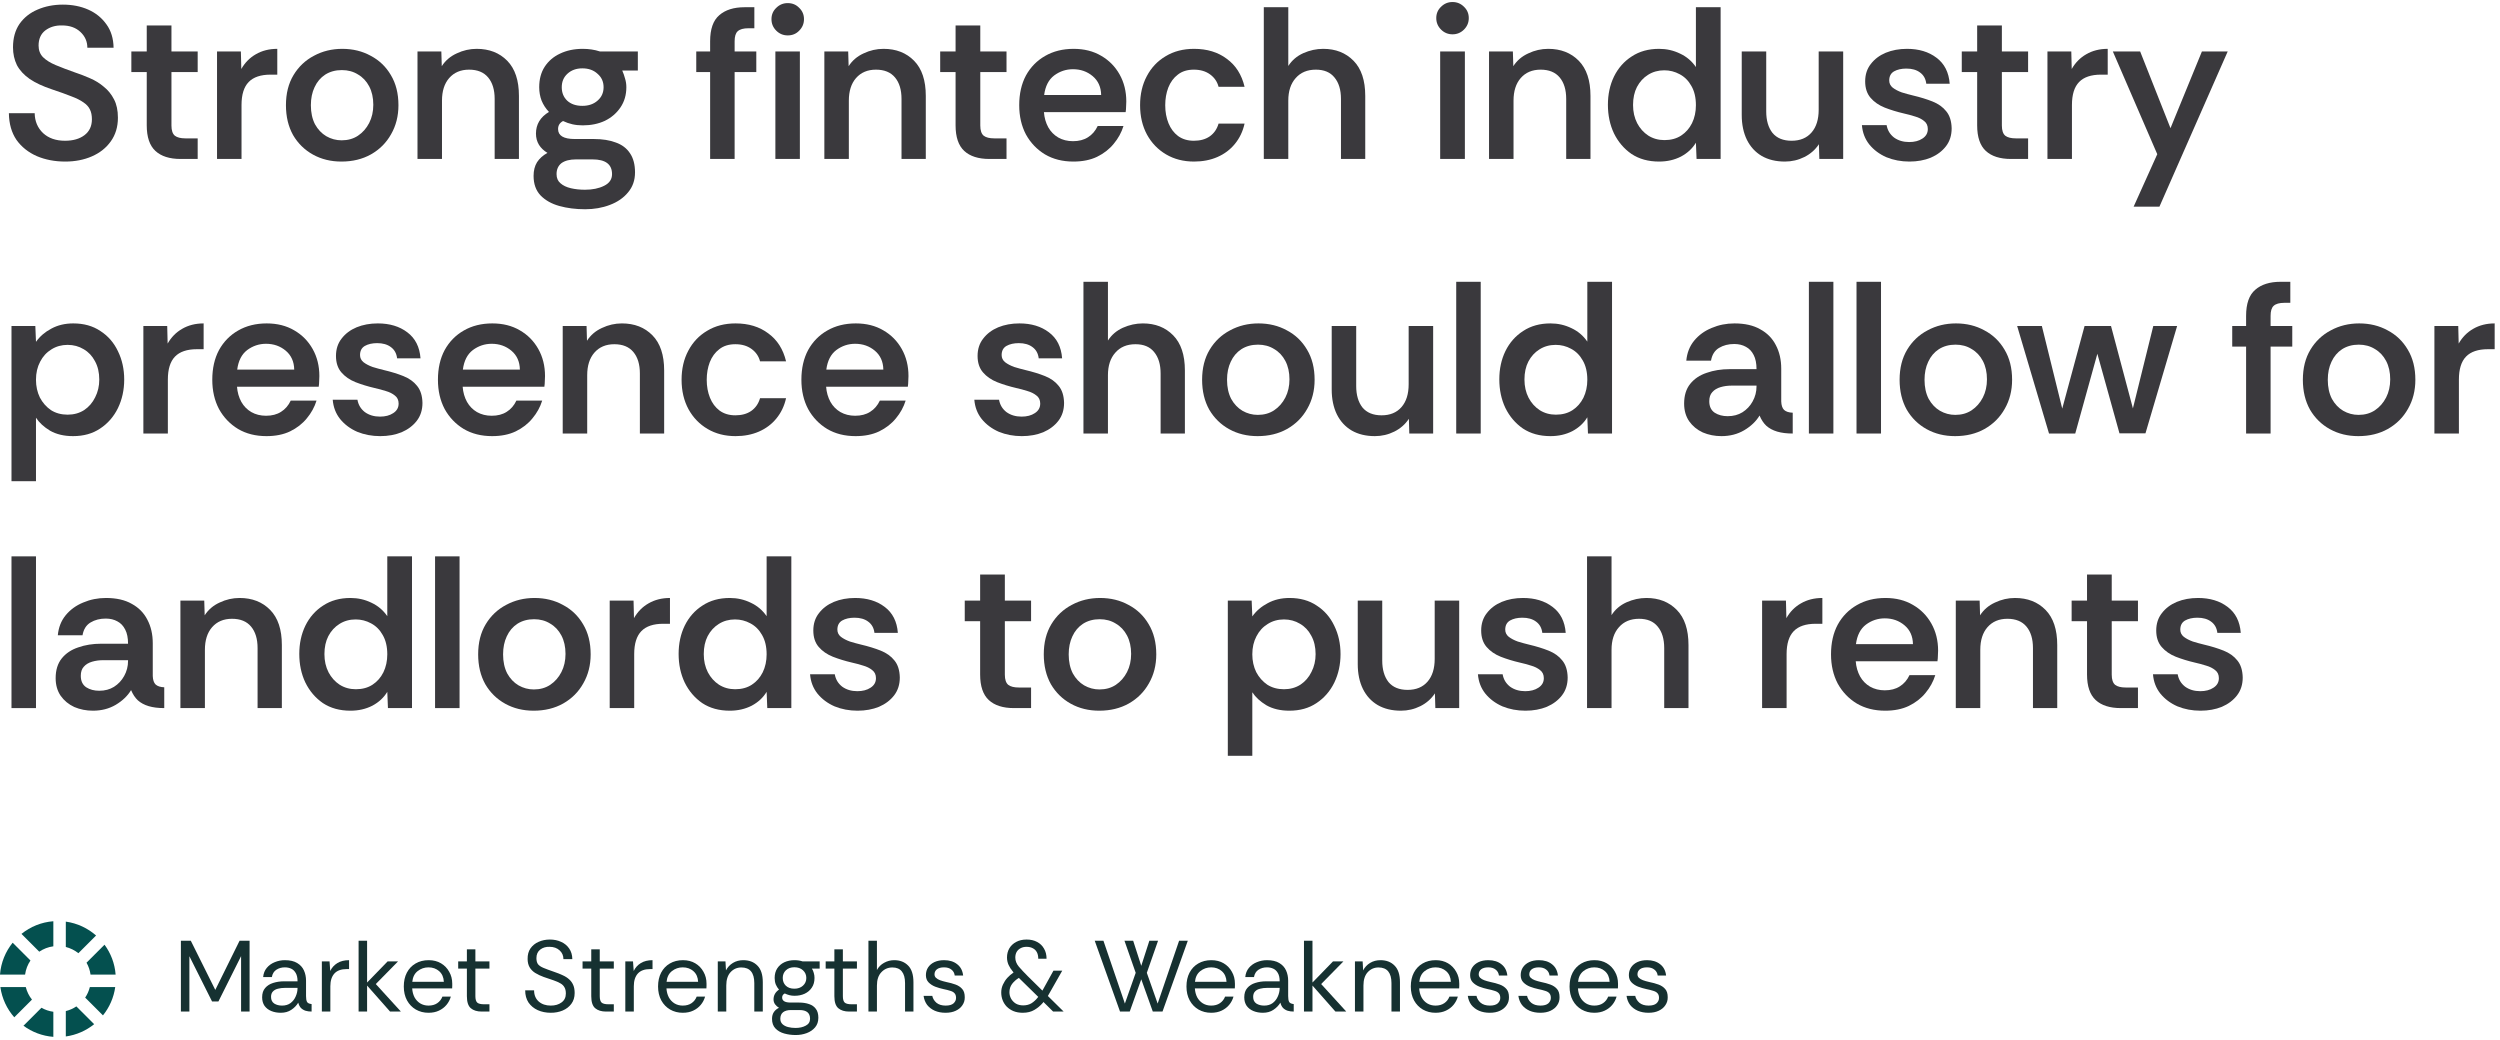 <?xml version="1.0" encoding="UTF-8"?>
<svg xmlns="http://www.w3.org/2000/svg" width="346" height="144" viewBox="0 0 346 144" fill="none">
  <path d="M9.03 22.36C7.59 22.36 6.28 22.11 5.1 21.61C3.92 21.09 2.98 20.34 2.28 19.36C1.6 18.36 1.25 17.13 1.23 15.67H4.8C4.82 16.79 5.21 17.71 5.97 18.43C6.73 19.13 7.74 19.48 9 19.48C10.12 19.48 11.02 19.22 11.7 18.7C12.38 18.18 12.72 17.45 12.72 16.51C12.72 15.97 12.63 15.52 12.45 15.16C12.27 14.78 11.97 14.45 11.55 14.17C11.13 13.87 10.57 13.59 9.87 13.33C9.17 13.05 8.28 12.73 7.2 12.37C5.94 11.95 4.91 11.47 4.11 10.93C3.31 10.37 2.72 9.73 2.34 9.01C1.98 8.27 1.8 7.45 1.8 6.55C1.8 5.27 2.1 4.19 2.7 3.31C3.32 2.43 4.15 1.77 5.19 1.33C6.25 0.87 7.42 0.64 8.7 0.64C10 0.64 11.17 0.87 12.21 1.33C13.25 1.79 14.09 2.47 14.73 3.37C15.37 4.25 15.7 5.33 15.72 6.61H12.09C12.09 5.75 11.77 5.02 11.13 4.42C10.49 3.82 9.64 3.52 8.58 3.52C7.68 3.5 6.91 3.73 6.27 4.21C5.65 4.69 5.34 5.39 5.34 6.31C5.34 6.95 5.54 7.48 5.94 7.9C6.36 8.32 6.95 8.69 7.71 9.01C8.47 9.33 9.39 9.68 10.47 10.06C11.13 10.28 11.8 10.54 12.48 10.84C13.18 11.14 13.81 11.53 14.37 12.01C14.95 12.47 15.42 13.05 15.78 13.75C16.14 14.43 16.32 15.28 16.32 16.3C16.32 17.56 15.99 18.65 15.33 19.57C14.69 20.47 13.82 21.16 12.72 21.64C11.62 22.12 10.39 22.36 9.03 22.36Z" fill="#3A393D"></path>
  <path d="M24.989 22C23.469 22 22.309 21.63 21.509 20.89C20.709 20.15 20.309 18.97 20.309 17.35V9.97H18.179V7.12H20.309V3.52H23.729V7.12H27.359V9.97H23.729V17.38C23.729 18.06 23.889 18.53 24.209 18.79C24.529 19.03 25.009 19.15 25.649 19.15H27.359V22H24.989Z" fill="#3A393D"></path>
  <path d="M30.037 22V7.12H33.337L33.397 9.55C33.897 8.67 34.567 7.99 35.407 7.51C36.267 7.01 37.257 6.76 38.377 6.76V10.33H37.447C36.087 10.33 35.077 10.67 34.417 11.35C33.757 12.03 33.427 13.09 33.427 14.53V22H30.037Z" fill="#3A393D"></path>
  <path d="M47.255 22.36C45.795 22.36 44.485 22.04 43.325 21.4C42.165 20.76 41.245 19.86 40.565 18.7C39.905 17.52 39.575 16.14 39.575 14.56C39.575 12.94 39.925 11.55 40.625 10.39C41.325 9.23 42.265 8.34 43.445 7.72C44.625 7.08 45.935 6.76 47.375 6.76C48.835 6.76 50.145 7.08 51.305 7.72C52.485 8.34 53.415 9.23 54.095 10.39C54.795 11.55 55.145 12.94 55.145 14.56C55.145 16.06 54.805 17.4 54.125 18.58C53.465 19.76 52.535 20.69 51.335 21.37C50.155 22.03 48.795 22.36 47.255 22.36ZM47.285 19.42C48.145 19.42 48.895 19.21 49.535 18.79C50.195 18.35 50.715 17.76 51.095 17.02C51.475 16.28 51.665 15.44 51.665 14.5C51.665 13.52 51.475 12.67 51.095 11.95C50.715 11.23 50.195 10.68 49.535 10.3C48.895 9.9 48.155 9.7 47.315 9.7C46.435 9.7 45.665 9.91 45.005 10.33C44.365 10.75 43.875 11.33 43.535 12.07C43.195 12.79 43.025 13.62 43.025 14.56C43.025 15.58 43.215 16.46 43.595 17.2C43.995 17.92 44.515 18.47 45.155 18.85C45.815 19.23 46.525 19.42 47.285 19.42Z" fill="#3A393D"></path>
  <path d="M57.781 22V7.12H61.081L61.141 9.16C61.641 8.38 62.331 7.79 63.211 7.39C64.091 6.97 65.011 6.76 65.971 6.76C67.711 6.76 69.121 7.31 70.201 8.41C71.281 9.51 71.821 11.13 71.821 13.27V22H68.461V13.69C68.461 12.43 68.161 11.44 67.561 10.72C66.961 10 66.081 9.64 64.921 9.64C63.761 9.64 62.841 10.03 62.161 10.81C61.501 11.57 61.171 12.61 61.171 13.93V22H57.781Z" fill="#3A393D"></path>
  <path d="M80.987 28.96C79.687 28.96 78.497 28.81 77.417 28.51C76.337 28.21 75.467 27.72 74.807 27.04C74.167 26.36 73.847 25.46 73.847 24.34C73.847 23.6 74.007 22.97 74.327 22.45C74.667 21.93 75.147 21.5 75.767 21.16C75.267 20.86 74.877 20.49 74.597 20.05C74.317 19.59 74.177 19.07 74.177 18.49C74.177 17.21 74.777 16.21 75.977 15.49C75.537 15.03 75.197 14.51 74.957 13.93C74.737 13.35 74.627 12.73 74.627 12.07C74.627 10.97 74.877 10.03 75.377 9.25C75.897 8.45 76.607 7.84 77.507 7.42C78.427 6.98 79.477 6.76 80.657 6.76C81.497 6.76 82.287 6.88 83.027 7.12H88.277V9.76H86.117C86.277 10.12 86.407 10.49 86.507 10.87C86.627 11.25 86.687 11.65 86.687 12.07C86.687 13.13 86.417 14.06 85.877 14.86C85.337 15.66 84.617 16.28 83.717 16.72C82.817 17.14 81.797 17.35 80.657 17.35C80.137 17.35 79.657 17.3 79.217 17.2C78.777 17.1 78.347 16.95 77.927 16.75C77.467 16.99 77.237 17.36 77.237 17.86C77.237 18.78 78.007 19.24 79.547 19.24H82.187C83.367 19.24 84.377 19.4 85.217 19.72C86.077 20.02 86.737 20.52 87.197 21.22C87.657 21.9 87.887 22.78 87.887 23.86C87.887 24.94 87.567 25.86 86.927 26.62C86.307 27.38 85.467 27.96 84.407 28.36C83.367 28.76 82.227 28.96 80.987 28.96ZM80.957 26.26C81.997 26.26 82.877 26.08 83.597 25.72C84.337 25.36 84.707 24.82 84.707 24.1C84.707 22.74 83.807 22.06 82.007 22.06H79.727C78.867 22.06 78.197 22.23 77.717 22.57C77.257 22.93 77.027 23.44 77.027 24.1C77.027 24.64 77.207 25.06 77.567 25.36C77.927 25.68 78.407 25.91 79.007 26.05C79.607 26.19 80.257 26.26 80.957 26.26ZM80.597 14.65C81.457 14.65 82.157 14.41 82.697 13.93C83.257 13.45 83.537 12.83 83.537 12.07C83.537 11.31 83.257 10.69 82.697 10.21C82.157 9.71 81.457 9.46 80.597 9.46C79.757 9.46 79.067 9.71 78.527 10.21C78.007 10.69 77.747 11.31 77.747 12.07C77.747 12.83 77.997 13.45 78.497 13.93C79.017 14.41 79.717 14.65 80.597 14.65Z" fill="#3A393D"></path>
  <path d="M98.282 22V9.97H96.362V7.12H98.282V5.71C98.282 4.03 98.702 2.83 99.542 2.11C100.382 1.37 101.552 1 103.052 1H104.402V3.91H103.592C102.892 3.91 102.392 4.05 102.092 4.33C101.812 4.59 101.672 5.05 101.672 5.71V7.12H104.672V9.97H101.672V22H98.282ZM107.312 22V7.12H110.702V22H107.312ZM109.022 4.9C108.402 4.9 107.872 4.68 107.432 4.24C106.992 3.8 106.772 3.27 106.772 2.65C106.772 2.03 106.992 1.51 107.432 1.09C107.872 0.65 108.402 0.43 109.022 0.43C109.662 0.43 110.192 0.65 110.612 1.09C111.052 1.51 111.272 2.03 111.272 2.65C111.272 3.27 111.052 3.8 110.612 4.24C110.192 4.68 109.662 4.9 109.022 4.9Z" fill="#3A393D"></path>
  <path d="M114.09 22V7.12H117.39L117.45 9.16C117.95 8.38 118.64 7.79 119.52 7.39C120.4 6.97 121.32 6.76 122.28 6.76C124.02 6.76 125.43 7.31 126.51 8.41C127.59 9.51 128.13 11.13 128.13 13.27V22H124.77V13.69C124.77 12.43 124.47 11.44 123.87 10.72C123.27 10 122.39 9.64 121.23 9.64C120.07 9.64 119.15 10.03 118.47 10.81C117.81 11.57 117.48 12.61 117.48 13.93V22H114.09Z" fill="#3A393D"></path>
  <path d="M136.932 22C135.412 22 134.252 21.63 133.452 20.89C132.652 20.15 132.252 18.97 132.252 17.35V9.97H130.122V7.12H132.252V3.52H135.672V7.12H139.302V9.97H135.672V17.38C135.672 18.06 135.832 18.53 136.152 18.79C136.472 19.03 136.952 19.15 137.592 19.15H139.302V22H136.932Z" fill="#3A393D"></path>
  <path d="M148.56 22.36C147.06 22.36 145.75 22.03 144.63 21.37C143.51 20.69 142.63 19.77 141.99 18.61C141.37 17.43 141.06 16.08 141.06 14.56C141.06 12.98 141.37 11.61 141.99 10.45C142.63 9.29 143.51 8.39 144.63 7.75C145.77 7.09 147.09 6.76 148.59 6.76C150.05 6.76 151.32 7.08 152.4 7.72C153.48 8.34 154.33 9.2 154.95 10.3C155.57 11.4 155.88 12.65 155.88 14.05C155.88 14.33 155.87 14.58 155.85 14.8C155.85 15.02 155.83 15.26 155.79 15.52H144.48C144.54 16.3 144.74 17 145.08 17.62C145.42 18.22 145.88 18.69 146.46 19.03C147.06 19.37 147.74 19.54 148.5 19.54C149.32 19.54 150.01 19.36 150.57 19C151.15 18.64 151.6 18.12 151.92 17.44H155.49C155.21 18.34 154.76 19.16 154.14 19.9C153.54 20.64 152.77 21.24 151.83 21.7C150.91 22.14 149.82 22.36 148.56 22.36ZM144.51 13.15H152.4C152.38 12.05 151.99 11.18 151.23 10.54C150.47 9.9 149.56 9.58 148.5 9.58C147.54 9.58 146.67 9.87 145.89 10.45C145.13 11.03 144.67 11.93 144.51 13.15Z" fill="#3A393D"></path>
  <path d="M165.258 22.36C163.798 22.36 162.508 22.03 161.388 21.37C160.268 20.71 159.388 19.8 158.748 18.64C158.108 17.46 157.788 16.1 157.788 14.56C157.788 13.04 158.098 11.7 158.718 10.54C159.338 9.36 160.208 8.44 161.328 7.78C162.448 7.1 163.758 6.76 165.258 6.76C167.058 6.76 168.568 7.22 169.788 8.14C171.028 9.04 171.848 10.33 172.248 12.01H168.648C168.468 11.31 168.078 10.74 167.478 10.3C166.878 9.86 166.128 9.64 165.228 9.64C164.328 9.64 163.588 9.87 163.008 10.33C162.428 10.77 161.988 11.37 161.688 12.13C161.408 12.87 161.268 13.68 161.268 14.56C161.268 15.48 161.418 16.31 161.718 17.05C162.018 17.79 162.458 18.38 163.038 18.82C163.638 19.26 164.368 19.48 165.228 19.48C166.108 19.48 166.838 19.28 167.418 18.88C168.018 18.46 168.428 17.87 168.648 17.11H172.248C172.008 18.19 171.558 19.13 170.898 19.93C170.258 20.71 169.458 21.31 168.498 21.73C167.538 22.15 166.458 22.36 165.258 22.36Z" fill="#3A393D"></path>
  <path d="M174.91 22V1H178.3V9.13C178.8 8.35 179.49 7.76 180.37 7.36C181.27 6.96 182.19 6.76 183.13 6.76C184.85 6.76 186.25 7.31 187.33 8.41C188.41 9.51 188.95 11.13 188.95 13.27V22H185.59V13.69C185.59 12.43 185.29 11.44 184.69 10.72C184.11 10 183.25 9.64 182.11 9.64C180.93 9.64 180 10.03 179.32 10.81C178.64 11.57 178.3 12.61 178.3 13.93V22H174.91Z" fill="#3A393D"></path>
  <path d="M201.029 4.75C200.409 4.75 199.879 4.53 199.439 4.09C198.999 3.65 198.779 3.12 198.779 2.5C198.779 1.88 198.999 1.36 199.439 0.94C199.879 0.5 200.409 0.28 201.029 0.28C201.649 0.28 202.179 0.5 202.619 0.94C203.059 1.36 203.279 1.88 203.279 2.5C203.279 3.12 203.059 3.65 202.619 4.09C202.179 4.53 201.649 4.75 201.029 4.75ZM199.319 22V7.12H202.739V22H199.319Z" fill="#3A393D"></path>
  <path d="M206.082 22V7.12H209.382L209.442 9.16C209.942 8.38 210.632 7.79 211.512 7.39C212.392 6.97 213.312 6.76 214.272 6.76C216.012 6.76 217.422 7.31 218.502 8.41C219.582 9.51 220.122 11.13 220.122 13.27V22H216.762V13.69C216.762 12.43 216.462 11.44 215.862 10.72C215.262 10 214.382 9.64 213.222 9.64C212.062 9.64 211.142 10.03 210.462 10.81C209.802 11.57 209.472 12.61 209.472 13.93V22H206.082Z" fill="#3A393D"></path>
  <path d="M229.614 22.36C228.134 22.36 226.864 22.01 225.804 21.31C224.764 20.59 223.954 19.64 223.374 18.46C222.814 17.28 222.534 15.96 222.534 14.5C222.534 13.06 222.814 11.76 223.374 10.6C223.954 9.42 224.774 8.49 225.834 7.81C226.894 7.11 228.154 6.76 229.614 6.76C230.654 6.76 231.624 6.98 232.524 7.42C233.424 7.84 234.154 8.46 234.714 9.28V1H238.134V22H234.804L234.714 19.75C234.234 20.55 233.544 21.19 232.644 21.67C231.744 22.13 230.734 22.36 229.614 22.36ZM230.364 19.39C231.264 19.39 232.034 19.18 232.674 18.76C233.314 18.34 233.814 17.77 234.174 17.05C234.534 16.31 234.714 15.48 234.714 14.56C234.714 13.5 234.504 12.61 234.084 11.89C233.684 11.17 233.144 10.63 232.464 10.27C231.804 9.91 231.094 9.73 230.334 9.73C229.494 9.73 228.744 9.94 228.084 10.36C227.444 10.76 226.934 11.32 226.554 12.04C226.194 12.74 226.014 13.57 226.014 14.53C226.014 15.47 226.204 16.31 226.584 17.05C226.964 17.77 227.474 18.34 228.114 18.76C228.774 19.18 229.524 19.39 230.364 19.39Z" fill="#3A393D"></path>
  <path d="M247.026 22.36C245.786 22.36 244.716 22.1 243.816 21.58C242.936 21.06 242.256 20.32 241.776 19.36C241.296 18.38 241.056 17.23 241.056 15.91V7.12H244.446V15.43C244.446 16.67 244.736 17.66 245.316 18.4C245.916 19.12 246.796 19.48 247.956 19.48C249.136 19.48 250.056 19.1 250.716 18.34C251.376 17.58 251.706 16.53 251.706 15.19V7.12H255.096V22H251.796L251.736 19.96C251.236 20.72 250.566 21.31 249.726 21.73C248.886 22.15 247.986 22.36 247.026 22.36Z" fill="#3A393D"></path>
  <path d="M264.259 22.36C263.119 22.36 262.059 22.16 261.079 21.76C260.119 21.34 259.329 20.75 258.709 19.99C258.109 19.23 257.769 18.34 257.689 17.32H261.109C261.229 18.02 261.569 18.59 262.129 19.03C262.709 19.45 263.409 19.66 264.229 19.66C264.969 19.66 265.579 19.5 266.059 19.18C266.559 18.86 266.809 18.42 266.809 17.86C266.809 17.38 266.639 17.01 266.299 16.75C265.959 16.47 265.539 16.26 265.039 16.12C264.539 15.96 264.019 15.82 263.479 15.7C262.539 15.48 261.659 15.21 260.839 14.89C260.039 14.57 259.389 14.12 258.889 13.54C258.389 12.96 258.139 12.2 258.139 11.26C258.139 10.32 258.399 9.52 258.919 8.86C259.439 8.18 260.129 7.66 260.989 7.3C261.869 6.94 262.849 6.76 263.929 6.76C265.569 6.76 266.929 7.17 268.009 7.99C269.109 8.81 269.719 10.01 269.839 11.59H266.599C266.519 10.91 266.229 10.39 265.729 10.03C265.249 9.67 264.619 9.49 263.839 9.49C263.159 9.49 262.589 9.62 262.129 9.88C261.689 10.14 261.469 10.56 261.469 11.14C261.469 11.54 261.629 11.87 261.949 12.13C262.289 12.39 262.709 12.61 263.209 12.79C263.729 12.95 264.239 13.09 264.739 13.21C265.759 13.45 266.669 13.73 267.469 14.05C268.269 14.37 268.899 14.82 269.359 15.4C269.839 15.98 270.089 16.77 270.109 17.77C270.109 18.73 269.849 19.55 269.329 20.23C268.809 20.91 268.109 21.44 267.229 21.82C266.349 22.18 265.359 22.36 264.259 22.36Z" fill="#3A393D"></path>
  <path d="M278.319 22C276.799 22 275.639 21.63 274.839 20.89C274.039 20.15 273.639 18.97 273.639 17.35V9.97H271.509V7.12H273.639V3.52H277.059V7.12H280.689V9.97H277.059V17.38C277.059 18.06 277.219 18.53 277.539 18.79C277.859 19.03 278.339 19.15 278.979 19.15H280.689V22H278.319Z" fill="#3A393D"></path>
  <path d="M283.367 22V7.12H286.667L286.727 9.55C287.227 8.67 287.897 7.99 288.737 7.51C289.597 7.01 290.587 6.76 291.707 6.76V10.33H290.777C289.417 10.33 288.407 10.67 287.747 11.35C287.087 12.03 286.757 13.09 286.757 14.53V22H283.367Z" fill="#3A393D"></path>
  <path d="M295.296 28.6L298.566 21.34L292.416 7.12H296.196L300.396 17.74L304.746 7.12H308.316L298.866 28.6H295.296Z" fill="#3A393D"></path>
  <path d="M1.59 66.6V45.12H4.89L4.98 47.31C5.52 46.55 6.23 45.94 7.11 45.48C7.99 45 9 44.76 10.14 44.76C11.6 44.76 12.85 45.11 13.89 45.81C14.95 46.49 15.76 47.42 16.32 48.6C16.9 49.78 17.19 51.09 17.19 52.53C17.19 53.97 16.9 55.29 16.32 56.49C15.74 57.67 14.92 58.61 13.86 59.31C12.82 60.01 11.57 60.36 10.11 60.36C8.87 60.36 7.81 60.11 6.93 59.61C6.07 59.09 5.42 58.49 4.98 57.81V66.6H1.59ZM9.36 57.39C10.22 57.39 10.98 57.18 11.64 56.76C12.3 56.32 12.81 55.73 13.17 54.99C13.55 54.25 13.74 53.43 13.74 52.53C13.74 51.55 13.54 50.7 13.14 49.98C12.76 49.26 12.24 48.71 11.58 48.33C10.92 47.93 10.18 47.73 9.36 47.73C8.52 47.73 7.77 47.94 7.11 48.36C6.45 48.76 5.93 49.33 5.55 50.07C5.17 50.79 4.98 51.62 4.98 52.56C4.98 53.46 5.16 54.28 5.52 55.02C5.9 55.74 6.41 56.32 7.05 56.76C7.71 57.18 8.48 57.39 9.36 57.39Z" fill="#3A393D"></path>
  <path d="M19.842 60V45.12H23.142L23.202 47.55C23.702 46.67 24.372 45.99 25.212 45.51C26.072 45.01 27.062 44.76 28.182 44.76V48.33H27.252C25.892 48.33 24.882 48.67 24.222 49.35C23.562 50.03 23.232 51.09 23.232 52.53V60H19.842Z" fill="#3A393D"></path>
  <path d="M36.88 60.36C35.38 60.36 34.07 60.03 32.95 59.37C31.83 58.69 30.95 57.77 30.31 56.61C29.69 55.43 29.38 54.08 29.38 52.56C29.38 50.98 29.69 49.61 30.31 48.45C30.95 47.29 31.83 46.39 32.95 45.75C34.09 45.09 35.41 44.76 36.91 44.76C38.37 44.76 39.64 45.08 40.72 45.72C41.8 46.34 42.65 47.2 43.27 48.3C43.89 49.4 44.2 50.65 44.2 52.05C44.2 52.33 44.19 52.58 44.17 52.8C44.17 53.02 44.15 53.26 44.11 53.52H32.8C32.86 54.3 33.06 55 33.4 55.62C33.74 56.22 34.2 56.69 34.78 57.03C35.38 57.37 36.06 57.54 36.82 57.54C37.64 57.54 38.33 57.36 38.89 57C39.47 56.64 39.92 56.12 40.24 55.44H43.81C43.53 56.34 43.08 57.16 42.46 57.9C41.86 58.64 41.09 59.24 40.15 59.7C39.23 60.14 38.14 60.36 36.88 60.36ZM32.83 51.15H40.72C40.7 50.05 40.31 49.18 39.55 48.54C38.79 47.9 37.88 47.58 36.82 47.58C35.86 47.58 34.99 47.87 34.21 48.45C33.45 49.03 32.99 49.93 32.83 51.15Z" fill="#3A393D"></path>
  <path d="M52.619 60.36C51.479 60.36 50.419 60.16 49.439 59.76C48.479 59.34 47.689 58.75 47.069 57.99C46.469 57.23 46.129 56.34 46.049 55.32H49.469C49.589 56.02 49.929 56.59 50.489 57.03C51.069 57.45 51.769 57.66 52.589 57.66C53.329 57.66 53.939 57.5 54.419 57.18C54.919 56.86 55.169 56.42 55.169 55.86C55.169 55.38 54.999 55.01 54.659 54.75C54.319 54.47 53.899 54.26 53.399 54.12C52.899 53.96 52.379 53.82 51.839 53.7C50.899 53.48 50.019 53.21 49.199 52.89C48.399 52.57 47.749 52.12 47.249 51.54C46.749 50.96 46.499 50.2 46.499 49.26C46.499 48.32 46.759 47.52 47.279 46.86C47.799 46.18 48.489 45.66 49.349 45.3C50.229 44.94 51.209 44.76 52.289 44.76C53.929 44.76 55.289 45.17 56.369 45.99C57.469 46.81 58.079 48.01 58.199 49.59H54.959C54.879 48.91 54.589 48.39 54.089 48.03C53.609 47.67 52.979 47.49 52.199 47.49C51.519 47.49 50.949 47.62 50.489 47.88C50.049 48.14 49.829 48.56 49.829 49.14C49.829 49.54 49.989 49.87 50.309 50.13C50.649 50.39 51.069 50.61 51.569 50.79C52.089 50.95 52.599 51.09 53.099 51.21C54.119 51.45 55.029 51.73 55.829 52.05C56.629 52.37 57.259 52.82 57.719 53.4C58.199 53.98 58.449 54.77 58.469 55.77C58.469 56.73 58.209 57.55 57.689 58.23C57.169 58.91 56.469 59.44 55.589 59.82C54.709 60.18 53.719 60.36 52.619 60.36Z" fill="#3A393D"></path>
  <path d="M68.111 60.36C66.611 60.36 65.3 60.03 64.18 59.37C63.06 58.69 62.181 57.77 61.541 56.61C60.92 55.43 60.611 54.08 60.611 52.56C60.611 50.98 60.92 49.61 61.541 48.45C62.181 47.29 63.06 46.39 64.18 45.75C65.32 45.09 66.641 44.76 68.141 44.76C69.6 44.76 70.871 45.08 71.951 45.72C73.031 46.34 73.88 47.2 74.501 48.3C75.121 49.4 75.43 50.65 75.43 52.05C75.43 52.33 75.421 52.58 75.4 52.8C75.4 53.02 75.38 53.26 75.341 53.52H64.031C64.091 54.3 64.29 55 64.63 55.62C64.971 56.22 65.43 56.69 66.01 57.03C66.611 57.37 67.29 57.54 68.05 57.54C68.871 57.54 69.561 57.36 70.121 57C70.701 56.64 71.151 56.12 71.471 55.44H75.041C74.761 56.34 74.311 57.16 73.691 57.9C73.091 58.64 72.32 59.24 71.38 59.7C70.46 60.14 69.371 60.36 68.111 60.36ZM64.061 51.15H71.951C71.93 50.05 71.54 49.18 70.781 48.54C70.02 47.9 69.111 47.58 68.05 47.58C67.091 47.58 66.221 47.87 65.441 48.45C64.68 49.03 64.221 49.93 64.061 51.15Z" fill="#3A393D"></path>
  <path d="M77.879 60V45.12H81.179L81.239 47.16C81.739 46.38 82.429 45.79 83.309 45.39C84.189 44.97 85.109 44.76 86.069 44.76C87.809 44.76 89.219 45.31 90.299 46.41C91.379 47.51 91.919 49.13 91.919 51.27V60H88.559V51.69C88.559 50.43 88.259 49.44 87.659 48.72C87.059 48 86.179 47.64 85.019 47.64C83.859 47.64 82.939 48.03 82.259 48.81C81.599 49.57 81.269 50.61 81.269 51.93V60H77.879Z" fill="#3A393D"></path>
  <path d="M101.801 60.36C100.341 60.36 99.051 60.03 97.931 59.37C96.811 58.71 95.931 57.8 95.291 56.64C94.651 55.46 94.331 54.1 94.331 52.56C94.331 51.04 94.641 49.7 95.261 48.54C95.881 47.36 96.751 46.44 97.871 45.78C98.991 45.1 100.301 44.76 101.801 44.76C103.601 44.76 105.111 45.22 106.331 46.14C107.571 47.04 108.391 48.33 108.791 50.01H105.191C105.011 49.31 104.621 48.74 104.021 48.3C103.421 47.86 102.671 47.64 101.771 47.64C100.871 47.64 100.131 47.87 99.551 48.33C98.971 48.77 98.531 49.37 98.231 50.13C97.951 50.87 97.811 51.68 97.811 52.56C97.811 53.48 97.961 54.31 98.261 55.05C98.561 55.79 99.001 56.38 99.581 56.82C100.181 57.26 100.911 57.48 101.771 57.48C102.651 57.48 103.381 57.28 103.961 56.88C104.561 56.46 104.971 55.87 105.191 55.11H108.791C108.551 56.19 108.101 57.13 107.441 57.93C106.801 58.71 106.001 59.31 105.041 59.73C104.081 60.15 103.001 60.36 101.801 60.36Z" fill="#3A393D"></path>
  <path d="M118.413 60.36C116.913 60.36 115.603 60.03 114.483 59.37C113.363 58.69 112.483 57.77 111.843 56.61C111.223 55.43 110.913 54.08 110.913 52.56C110.913 50.98 111.223 49.61 111.843 48.45C112.483 47.29 113.363 46.39 114.483 45.75C115.623 45.09 116.943 44.76 118.443 44.76C119.903 44.76 121.173 45.08 122.253 45.72C123.333 46.34 124.183 47.2 124.803 48.3C125.423 49.4 125.733 50.65 125.733 52.05C125.733 52.33 125.723 52.58 125.703 52.8C125.703 53.02 125.683 53.26 125.643 53.52H114.333C114.393 54.3 114.593 55 114.933 55.62C115.273 56.22 115.733 56.69 116.313 57.03C116.913 57.37 117.593 57.54 118.353 57.54C119.173 57.54 119.863 57.36 120.423 57C121.003 56.64 121.453 56.12 121.773 55.44H125.343C125.063 56.34 124.613 57.16 123.993 57.9C123.393 58.64 122.623 59.24 121.683 59.7C120.763 60.14 119.673 60.36 118.413 60.36ZM114.363 51.15H122.253C122.233 50.05 121.843 49.18 121.083 48.54C120.323 47.9 119.413 47.58 118.353 47.58C117.393 47.58 116.523 47.87 115.743 48.45C114.983 49.03 114.523 49.93 114.363 51.15Z" fill="#3A393D"></path>
  <path d="M141.417 60.36C140.277 60.36 139.217 60.16 138.237 59.76C137.277 59.34 136.487 58.75 135.867 57.99C135.267 57.23 134.927 56.34 134.847 55.32H138.267C138.387 56.02 138.727 56.59 139.287 57.03C139.867 57.45 140.567 57.66 141.387 57.66C142.127 57.66 142.737 57.5 143.217 57.18C143.717 56.86 143.967 56.42 143.967 55.86C143.967 55.38 143.797 55.01 143.457 54.75C143.117 54.47 142.697 54.26 142.197 54.12C141.697 53.96 141.177 53.82 140.637 53.7C139.697 53.48 138.817 53.21 137.997 52.89C137.197 52.57 136.547 52.12 136.047 51.54C135.547 50.96 135.297 50.2 135.297 49.26C135.297 48.32 135.557 47.52 136.077 46.86C136.597 46.18 137.287 45.66 138.147 45.3C139.027 44.94 140.007 44.76 141.087 44.76C142.727 44.76 144.087 45.17 145.167 45.99C146.267 46.81 146.877 48.01 146.997 49.59H143.757C143.677 48.91 143.387 48.39 142.887 48.03C142.407 47.67 141.777 47.49 140.997 47.49C140.317 47.49 139.747 47.62 139.287 47.88C138.847 48.14 138.627 48.56 138.627 49.14C138.627 49.54 138.787 49.87 139.107 50.13C139.447 50.39 139.867 50.61 140.367 50.79C140.887 50.95 141.397 51.09 141.897 51.21C142.917 51.45 143.827 51.73 144.627 52.05C145.427 52.37 146.057 52.82 146.517 53.4C146.997 53.98 147.247 54.77 147.267 55.77C147.267 56.73 147.007 57.55 146.487 58.23C145.967 58.91 145.267 59.44 144.387 59.82C143.507 60.18 142.517 60.36 141.417 60.36Z" fill="#3A393D"></path>
  <path d="M149.949 60V39H153.339V47.13C153.839 46.35 154.529 45.76 155.409 45.36C156.309 44.96 157.229 44.76 158.169 44.76C159.889 44.76 161.289 45.31 162.369 46.41C163.449 47.51 163.989 49.13 163.989 51.27V60H160.629V51.69C160.629 50.43 160.329 49.44 159.729 48.72C159.149 48 158.289 47.64 157.149 47.64C155.969 47.64 155.039 48.03 154.359 48.81C153.679 49.57 153.339 50.61 153.339 51.93V60H149.949Z" fill="#3A393D"></path>
  <path d="M174.052 60.36C172.592 60.36 171.282 60.04 170.122 59.4C168.962 58.76 168.042 57.86 167.362 56.7C166.702 55.52 166.372 54.14 166.372 52.56C166.372 50.94 166.722 49.55 167.422 48.39C168.122 47.23 169.062 46.34 170.242 45.72C171.422 45.08 172.732 44.76 174.172 44.76C175.632 44.76 176.942 45.08 178.102 45.72C179.282 46.34 180.212 47.23 180.892 48.39C181.592 49.55 181.942 50.94 181.942 52.56C181.942 54.06 181.602 55.4 180.922 56.58C180.262 57.76 179.332 58.69 178.132 59.37C176.952 60.03 175.592 60.36 174.052 60.36ZM174.082 57.42C174.942 57.42 175.692 57.21 176.332 56.79C176.992 56.35 177.512 55.76 177.892 55.02C178.272 54.28 178.462 53.44 178.462 52.5C178.462 51.52 178.272 50.67 177.892 49.95C177.512 49.23 176.992 48.68 176.332 48.3C175.692 47.9 174.952 47.7 174.112 47.7C173.232 47.7 172.462 47.91 171.802 48.33C171.162 48.75 170.672 49.33 170.332 50.07C169.992 50.79 169.822 51.62 169.822 52.56C169.822 53.58 170.012 54.46 170.392 55.2C170.792 55.92 171.312 56.47 171.952 56.85C172.612 57.23 173.322 57.42 174.082 57.42Z" fill="#3A393D"></path>
  <path d="M190.278 60.36C189.038 60.36 187.968 60.1 187.068 59.58C186.188 59.06 185.508 58.32 185.028 57.36C184.548 56.38 184.308 55.23 184.308 53.91V45.12H187.698V53.43C187.698 54.67 187.988 55.66 188.568 56.4C189.168 57.12 190.048 57.48 191.208 57.48C192.388 57.48 193.308 57.1 193.968 56.34C194.628 55.58 194.958 54.53 194.958 53.19V45.12H198.348V60H195.048L194.988 57.96C194.488 58.72 193.818 59.31 192.978 59.73C192.138 60.15 191.238 60.36 190.278 60.36Z" fill="#3A393D"></path>
  <path d="M201.541 60V39H204.931V60H201.541Z" fill="#3A393D"></path>
  <path d="M214.585 60.36C213.105 60.36 211.835 60.01 210.775 59.31C209.735 58.59 208.925 57.64 208.345 56.46C207.785 55.28 207.505 53.96 207.505 52.5C207.505 51.06 207.785 49.76 208.345 48.6C208.925 47.42 209.745 46.49 210.805 45.81C211.865 45.11 213.125 44.76 214.585 44.76C215.625 44.76 216.595 44.98 217.495 45.42C218.395 45.84 219.125 46.46 219.685 47.28V39H223.105V60H219.775L219.685 57.75C219.205 58.55 218.515 59.19 217.615 59.67C216.715 60.13 215.705 60.36 214.585 60.36ZM215.335 57.39C216.235 57.39 217.005 57.18 217.645 56.76C218.285 56.34 218.785 55.77 219.145 55.05C219.505 54.31 219.685 53.48 219.685 52.56C219.685 51.5 219.475 50.61 219.055 49.89C218.655 49.17 218.115 48.63 217.435 48.27C216.775 47.91 216.065 47.73 215.305 47.73C214.465 47.73 213.715 47.94 213.055 48.36C212.415 48.76 211.905 49.32 211.525 50.04C211.165 50.74 210.985 51.57 210.985 52.53C210.985 53.47 211.175 54.31 211.555 55.05C211.935 55.77 212.445 56.34 213.085 56.76C213.745 57.18 214.495 57.39 215.335 57.39Z" fill="#3A393D"></path>
  <path d="M238.243 60.36C237.323 60.36 236.463 60.19 235.663 59.85C234.883 59.49 234.253 58.97 233.773 58.29C233.313 57.61 233.083 56.8 233.083 55.86C233.083 54.74 233.363 53.83 233.923 53.13C234.483 52.43 235.243 51.92 236.203 51.6C237.163 51.26 238.223 51.09 239.383 51.09H243.103C243.103 50.29 242.973 49.64 242.713 49.14C242.453 48.62 242.093 48.24 241.633 48C241.173 47.74 240.633 47.61 240.013 47.61C239.213 47.61 238.513 47.79 237.913 48.15C237.313 48.51 236.943 49.1 236.803 49.92H233.383C233.483 48.84 233.843 47.92 234.463 47.16C235.103 46.38 235.913 45.79 236.893 45.39C237.873 44.97 238.923 44.76 240.043 44.76C241.483 44.76 242.673 45.03 243.613 45.57C244.573 46.09 245.293 46.82 245.773 47.76C246.273 48.7 246.523 49.79 246.523 51.03V55.56C246.543 56.1 246.673 56.49 246.913 56.73C247.173 56.97 247.573 57.1 248.113 57.12V60C247.273 60 246.553 59.91 245.953 59.73C245.353 59.55 244.853 59.28 244.453 58.92C244.073 58.56 243.763 58.09 243.523 57.51C243.043 58.31 242.333 58.99 241.393 59.55C240.473 60.09 239.423 60.36 238.243 60.36ZM239.113 57.6C239.893 57.6 240.573 57.42 241.153 57.06C241.753 56.68 242.223 56.18 242.563 55.56C242.923 54.92 243.103 54.22 243.103 53.46V53.37H239.623C239.103 53.37 238.603 53.44 238.123 53.58C237.643 53.72 237.263 53.95 236.983 54.27C236.703 54.57 236.563 54.99 236.563 55.53C236.563 56.25 236.813 56.78 237.313 57.12C237.813 57.44 238.413 57.6 239.113 57.6Z" fill="#3A393D"></path>
  <path d="M250.35 60V39H253.74V60H250.35Z" fill="#3A393D"></path>
  <path d="M256.942 60V39H260.332V60H256.942Z" fill="#3A393D"></path>
  <path d="M270.585 60.36C269.125 60.36 267.815 60.04 266.655 59.4C265.495 58.76 264.575 57.86 263.895 56.7C263.235 55.52 262.905 54.14 262.905 52.56C262.905 50.94 263.255 49.55 263.955 48.39C264.655 47.23 265.595 46.34 266.775 45.72C267.955 45.08 269.265 44.76 270.705 44.76C272.165 44.76 273.475 45.08 274.635 45.72C275.815 46.34 276.745 47.23 277.425 48.39C278.125 49.55 278.475 50.94 278.475 52.56C278.475 54.06 278.135 55.4 277.455 56.58C276.795 57.76 275.865 58.69 274.665 59.37C273.485 60.03 272.125 60.36 270.585 60.36ZM270.615 57.42C271.475 57.42 272.225 57.21 272.865 56.79C273.525 56.35 274.045 55.76 274.425 55.02C274.805 54.28 274.995 53.44 274.995 52.5C274.995 51.52 274.805 50.67 274.425 49.95C274.045 49.23 273.525 48.68 272.865 48.3C272.225 47.9 271.485 47.7 270.645 47.7C269.765 47.7 268.995 47.91 268.335 48.33C267.695 48.75 267.205 49.33 266.865 50.07C266.525 50.79 266.355 51.62 266.355 52.56C266.355 53.58 266.545 54.46 266.925 55.2C267.325 55.92 267.845 56.47 268.485 56.85C269.145 57.23 269.855 57.42 270.615 57.42Z" fill="#3A393D"></path>
  <path d="M283.584 60L279.174 45.12H282.594L285.414 56.55L288.504 45.12H292.164L295.194 56.52L298.014 45.12H301.314L296.934 59.97H293.334L290.274 48.96L287.214 60H283.584Z" fill="#3A393D"></path>
  <path d="M310.86 60V47.97H308.94V45.12H310.86V43.71C310.86 42.03 311.28 40.83 312.12 40.11C312.96 39.37 314.13 39 315.63 39H316.98V41.91H316.17C315.47 41.91 314.97 42.05 314.67 42.33C314.39 42.59 314.25 43.05 314.25 43.71V45.12H317.25V47.97H314.25V60H310.86Z" fill="#3A393D"></path>
  <path d="M326.396 60.36C324.936 60.36 323.626 60.04 322.466 59.4C321.306 58.76 320.386 57.86 319.706 56.7C319.046 55.52 318.716 54.14 318.716 52.56C318.716 50.94 319.066 49.55 319.766 48.39C320.466 47.23 321.406 46.34 322.586 45.72C323.766 45.08 325.076 44.76 326.516 44.76C327.976 44.76 329.286 45.08 330.446 45.72C331.626 46.34 332.556 47.23 333.236 48.39C333.936 49.55 334.286 50.94 334.286 52.56C334.286 54.06 333.946 55.4 333.266 56.58C332.606 57.76 331.676 58.69 330.476 59.37C329.296 60.03 327.936 60.36 326.396 60.36ZM326.426 57.42C327.286 57.42 328.036 57.21 328.676 56.79C329.336 56.35 329.856 55.76 330.236 55.02C330.616 54.28 330.806 53.44 330.806 52.5C330.806 51.52 330.616 50.67 330.236 49.95C329.856 49.23 329.336 48.68 328.676 48.3C328.036 47.9 327.296 47.7 326.456 47.7C325.576 47.7 324.806 47.91 324.146 48.33C323.506 48.75 323.016 49.33 322.676 50.07C322.336 50.79 322.166 51.62 322.166 52.56C322.166 53.58 322.356 54.46 322.736 55.2C323.136 55.92 323.656 56.47 324.296 56.85C324.956 57.23 325.666 57.42 326.426 57.42Z" fill="#3A393D"></path>
  <path d="M336.922 60V45.12H340.222L340.282 47.55C340.782 46.67 341.452 45.99 342.292 45.51C343.152 45.01 344.142 44.76 345.262 44.76V48.33H344.332C342.972 48.33 341.962 48.67 341.302 49.35C340.642 50.03 340.312 51.09 340.312 52.53V60H336.922Z" fill="#3A393D"></path>
  <path d="M1.59 98V77H4.98V98H1.59Z" fill="#3A393D"></path>
  <path d="M12.862 98.36C11.942 98.36 11.082 98.19 10.282 97.85C9.502 97.49 8.872 96.97 8.392 96.29C7.932 95.61 7.702 94.8 7.702 93.86C7.702 92.74 7.982 91.83 8.542 91.13C9.102 90.43 9.862 89.92 10.822 89.6C11.782 89.26 12.842 89.09 14.002 89.09H17.722C17.722 88.29 17.592 87.64 17.332 87.14C17.072 86.62 16.712 86.24 16.252 86C15.792 85.74 15.252 85.61 14.632 85.61C13.832 85.61 13.132 85.79 12.532 86.15C11.932 86.51 11.562 87.1 11.422 87.92H8.002C8.102 86.84 8.462 85.92 9.082 85.16C9.722 84.38 10.532 83.79 11.512 83.39C12.492 82.97 13.542 82.76 14.662 82.76C16.102 82.76 17.292 83.03 18.232 83.57C19.192 84.09 19.912 84.82 20.392 85.76C20.892 86.7 21.142 87.79 21.142 89.03V93.56C21.162 94.1 21.292 94.49 21.532 94.73C21.792 94.97 22.192 95.1 22.732 95.12V98C21.892 98 21.172 97.91 20.572 97.73C19.972 97.55 19.472 97.28 19.072 96.92C18.692 96.56 18.382 96.09 18.142 95.51C17.662 96.31 16.952 96.99 16.012 97.55C15.092 98.09 14.042 98.36 12.862 98.36ZM13.732 95.6C14.512 95.6 15.192 95.42 15.772 95.06C16.372 94.68 16.842 94.18 17.182 93.56C17.542 92.92 17.722 92.22 17.722 91.46V91.37H14.242C13.722 91.37 13.222 91.44 12.742 91.58C12.262 91.72 11.882 91.95 11.602 92.27C11.322 92.57 11.182 92.99 11.182 93.53C11.182 94.25 11.432 94.78 11.932 95.12C12.432 95.44 13.032 95.6 13.732 95.6Z" fill="#3A393D"></path>
  <path d="M24.969 98V83.12H28.269L28.329 85.16C28.829 84.38 29.519 83.79 30.399 83.39C31.279 82.97 32.199 82.76 33.159 82.76C34.899 82.76 36.309 83.31 37.389 84.41C38.469 85.51 39.009 87.13 39.009 89.27V98H35.649V89.69C35.649 88.43 35.349 87.44 34.749 86.72C34.149 86 33.269 85.64 32.109 85.64C30.949 85.64 30.029 86.03 29.349 86.81C28.689 87.57 28.359 88.61 28.359 89.93V98H24.969Z" fill="#3A393D"></path>
  <path d="M48.501 98.36C47.021 98.36 45.751 98.01 44.691 97.31C43.651 96.59 42.841 95.64 42.261 94.46C41.701 93.28 41.421 91.96 41.421 90.5C41.421 89.06 41.701 87.76 42.261 86.6C42.841 85.42 43.661 84.49 44.721 83.81C45.781 83.11 47.041 82.76 48.501 82.76C49.541 82.76 50.511 82.98 51.411 83.42C52.311 83.84 53.041 84.46 53.601 85.28V77H57.021V98H53.691L53.601 95.75C53.121 96.55 52.431 97.19 51.531 97.67C50.631 98.13 49.621 98.36 48.501 98.36ZM49.251 95.39C50.151 95.39 50.921 95.18 51.561 94.76C52.201 94.34 52.701 93.77 53.061 93.05C53.421 92.31 53.601 91.48 53.601 90.56C53.601 89.5 53.391 88.61 52.971 87.89C52.571 87.17 52.031 86.63 51.351 86.27C50.691 85.91 49.981 85.73 49.221 85.73C48.381 85.73 47.631 85.94 46.971 86.36C46.331 86.76 45.821 87.32 45.441 88.04C45.081 88.74 44.901 89.57 44.901 90.53C44.901 91.47 45.091 92.31 45.471 93.05C45.851 93.77 46.361 94.34 47.001 94.76C47.661 95.18 48.411 95.39 49.251 95.39Z" fill="#3A393D"></path>
  <path d="M60.213 98V77H63.603V98H60.213Z" fill="#3A393D"></path>
  <path d="M73.857 98.36C72.397 98.36 71.087 98.04 69.927 97.4C68.767 96.76 67.847 95.86 67.167 94.7C66.507 93.52 66.177 92.14 66.177 90.56C66.177 88.94 66.527 87.55 67.227 86.39C67.927 85.23 68.867 84.34 70.047 83.72C71.227 83.08 72.537 82.76 73.977 82.76C75.437 82.76 76.747 83.08 77.907 83.72C79.087 84.34 80.017 85.23 80.697 86.39C81.397 87.55 81.747 88.94 81.747 90.56C81.747 92.06 81.407 93.4 80.727 94.58C80.067 95.76 79.137 96.69 77.937 97.37C76.757 98.03 75.397 98.36 73.857 98.36ZM73.887 95.42C74.747 95.42 75.497 95.21 76.137 94.79C76.797 94.35 77.317 93.76 77.697 93.02C78.077 92.28 78.267 91.44 78.267 90.5C78.267 89.52 78.077 88.67 77.697 87.95C77.317 87.23 76.797 86.68 76.137 86.3C75.497 85.9 74.757 85.7 73.917 85.7C73.037 85.7 72.267 85.91 71.607 86.33C70.967 86.75 70.477 87.33 70.137 88.07C69.797 88.79 69.627 89.62 69.627 90.56C69.627 91.58 69.817 92.46 70.197 93.2C70.597 93.92 71.117 94.47 71.757 94.85C72.417 95.23 73.127 95.42 73.887 95.42Z" fill="#3A393D"></path>
  <path d="M84.383 98V83.12H87.683L87.743 85.55C88.243 84.67 88.913 83.99 89.753 83.51C90.613 83.01 91.603 82.76 92.723 82.76V86.33H91.793C90.433 86.33 89.423 86.67 88.763 87.35C88.103 88.03 87.773 89.09 87.773 90.53V98H84.383Z" fill="#3A393D"></path>
  <path d="M101.001 98.36C99.521 98.36 98.251 98.01 97.191 97.31C96.151 96.59 95.341 95.64 94.761 94.46C94.201 93.28 93.921 91.96 93.921 90.5C93.921 89.06 94.201 87.76 94.761 86.6C95.341 85.42 96.161 84.49 97.221 83.81C98.281 83.11 99.541 82.76 101.001 82.76C102.041 82.76 103.011 82.98 103.911 83.42C104.811 83.84 105.541 84.46 106.101 85.28V77H109.521V98H106.191L106.101 95.75C105.621 96.55 104.931 97.19 104.031 97.67C103.131 98.13 102.121 98.36 101.001 98.36ZM101.751 95.39C102.651 95.39 103.421 95.18 104.061 94.76C104.701 94.34 105.201 93.77 105.561 93.05C105.921 92.31 106.101 91.48 106.101 90.56C106.101 89.5 105.891 88.61 105.471 87.89C105.071 87.17 104.531 86.63 103.851 86.27C103.191 85.91 102.481 85.73 101.721 85.73C100.881 85.73 100.131 85.94 99.471 86.36C98.831 86.76 98.321 87.32 97.941 88.04C97.581 88.74 97.401 89.57 97.401 90.53C97.401 91.47 97.591 92.31 97.971 93.05C98.351 93.77 98.861 94.34 99.501 94.76C100.161 95.18 100.911 95.39 101.751 95.39Z" fill="#3A393D"></path>
  <path d="M118.683 98.36C117.543 98.36 116.483 98.16 115.503 97.76C114.543 97.34 113.753 96.75 113.133 95.99C112.533 95.23 112.193 94.34 112.113 93.32H115.533C115.653 94.02 115.993 94.59 116.553 95.03C117.133 95.45 117.833 95.66 118.653 95.66C119.393 95.66 120.003 95.5 120.483 95.18C120.983 94.86 121.233 94.42 121.233 93.86C121.233 93.38 121.063 93.01 120.723 92.75C120.383 92.47 119.963 92.26 119.463 92.12C118.963 91.96 118.443 91.82 117.903 91.7C116.963 91.48 116.083 91.21 115.263 90.89C114.463 90.57 113.813 90.12 113.313 89.54C112.813 88.96 112.563 88.2 112.563 87.26C112.563 86.32 112.823 85.52 113.343 84.86C113.863 84.18 114.553 83.66 115.413 83.3C116.293 82.94 117.273 82.76 118.353 82.76C119.993 82.76 121.353 83.17 122.433 83.99C123.533 84.81 124.143 86.01 124.263 87.59H121.023C120.943 86.91 120.653 86.39 120.153 86.03C119.673 85.67 119.043 85.49 118.263 85.49C117.583 85.49 117.013 85.62 116.553 85.88C116.113 86.14 115.893 86.56 115.893 87.14C115.893 87.54 116.053 87.87 116.373 88.13C116.713 88.39 117.133 88.61 117.633 88.79C118.153 88.95 118.663 89.09 119.163 89.21C120.183 89.45 121.093 89.73 121.893 90.05C122.693 90.37 123.323 90.82 123.783 91.4C124.263 91.98 124.513 92.77 124.533 93.77C124.533 94.73 124.273 95.55 123.753 96.23C123.233 96.91 122.533 97.44 121.653 97.82C120.773 98.18 119.783 98.36 118.683 98.36Z" fill="#3A393D"></path>
  <path d="M140.331 98C138.811 98 137.651 97.63 136.851 96.89C136.051 96.15 135.651 94.97 135.651 93.35V85.97H133.521V83.12H135.651V79.52H139.071V83.12H142.701V85.97H139.071V93.38C139.071 94.06 139.231 94.53 139.551 94.79C139.871 95.03 140.351 95.15 140.991 95.15H142.701V98H140.331Z" fill="#3A393D"></path>
  <path d="M152.138 98.36C150.678 98.36 149.368 98.04 148.208 97.4C147.048 96.76 146.128 95.86 145.448 94.7C144.788 93.52 144.458 92.14 144.458 90.56C144.458 88.94 144.808 87.55 145.508 86.39C146.208 85.23 147.148 84.34 148.328 83.72C149.508 83.08 150.818 82.76 152.258 82.76C153.718 82.76 155.028 83.08 156.188 83.72C157.368 84.34 158.298 85.23 158.978 86.39C159.678 87.55 160.028 88.94 160.028 90.56C160.028 92.06 159.688 93.4 159.008 94.58C158.348 95.76 157.418 96.69 156.218 97.37C155.038 98.03 153.678 98.36 152.138 98.36ZM152.168 95.42C153.028 95.42 153.778 95.21 154.418 94.79C155.078 94.35 155.598 93.76 155.978 93.02C156.358 92.28 156.548 91.44 156.548 90.5C156.548 89.52 156.358 88.67 155.978 87.95C155.598 87.23 155.078 86.68 154.418 86.3C153.778 85.9 153.038 85.7 152.198 85.7C151.318 85.7 150.548 85.91 149.888 86.33C149.248 86.75 148.758 87.33 148.418 88.07C148.078 88.79 147.908 89.62 147.908 90.56C147.908 91.58 148.098 92.46 148.478 93.2C148.878 93.92 149.398 94.47 150.038 94.85C150.698 95.23 151.408 95.42 152.168 95.42Z" fill="#3A393D"></path>
  <path d="M169.93 104.6V83.12H173.23L173.32 85.31C173.86 84.55 174.57 83.94 175.45 83.48C176.33 83 177.34 82.76 178.48 82.76C179.94 82.76 181.19 83.11 182.23 83.81C183.29 84.49 184.1 85.42 184.66 86.6C185.24 87.78 185.53 89.09 185.53 90.53C185.53 91.97 185.24 93.29 184.66 94.49C184.08 95.67 183.26 96.61 182.2 97.31C181.16 98.01 179.91 98.36 178.45 98.36C177.21 98.36 176.15 98.11 175.27 97.61C174.41 97.09 173.76 96.49 173.32 95.81V104.6H169.93ZM177.7 95.39C178.56 95.39 179.32 95.18 179.98 94.76C180.64 94.32 181.15 93.73 181.51 92.99C181.89 92.25 182.08 91.43 182.08 90.53C182.08 89.55 181.88 88.7 181.48 87.98C181.1 87.26 180.58 86.71 179.92 86.33C179.26 85.93 178.52 85.73 177.7 85.73C176.86 85.73 176.11 85.94 175.45 86.36C174.79 86.76 174.27 87.33 173.89 88.07C173.51 88.79 173.32 89.62 173.32 90.56C173.32 91.46 173.5 92.28 173.86 93.02C174.24 93.74 174.75 94.32 175.39 94.76C176.05 95.18 176.82 95.39 177.7 95.39Z" fill="#3A393D"></path>
  <path d="M193.882 98.36C192.642 98.36 191.572 98.1 190.672 97.58C189.792 97.06 189.112 96.32 188.632 95.36C188.152 94.38 187.912 93.23 187.912 91.91V83.12H191.302V91.43C191.302 92.67 191.592 93.66 192.172 94.4C192.772 95.12 193.652 95.48 194.812 95.48C195.992 95.48 196.912 95.1 197.572 94.34C198.232 93.58 198.562 92.53 198.562 91.19V83.12H201.952V98H198.652L198.592 95.96C198.092 96.72 197.422 97.31 196.582 97.73C195.742 98.15 194.842 98.36 193.882 98.36Z" fill="#3A393D"></path>
  <path d="M211.115 98.36C209.975 98.36 208.915 98.16 207.935 97.76C206.975 97.34 206.185 96.75 205.565 95.99C204.965 95.23 204.625 94.34 204.545 93.32H207.965C208.085 94.02 208.425 94.59 208.985 95.03C209.565 95.45 210.265 95.66 211.085 95.66C211.825 95.66 212.435 95.5 212.915 95.18C213.415 94.86 213.665 94.42 213.665 93.86C213.665 93.38 213.495 93.01 213.155 92.75C212.815 92.47 212.395 92.26 211.895 92.12C211.395 91.96 210.875 91.82 210.335 91.7C209.395 91.48 208.515 91.21 207.695 90.89C206.895 90.57 206.245 90.12 205.745 89.54C205.245 88.96 204.995 88.2 204.995 87.26C204.995 86.32 205.255 85.52 205.775 84.86C206.295 84.18 206.985 83.66 207.845 83.3C208.725 82.94 209.705 82.76 210.785 82.76C212.425 82.76 213.785 83.17 214.865 83.99C215.965 84.81 216.575 86.01 216.695 87.59H213.455C213.375 86.91 213.085 86.39 212.585 86.03C212.105 85.67 211.475 85.49 210.695 85.49C210.015 85.49 209.445 85.62 208.985 85.88C208.545 86.14 208.325 86.56 208.325 87.14C208.325 87.54 208.485 87.87 208.805 88.13C209.145 88.39 209.565 88.61 210.065 88.79C210.585 88.95 211.095 89.09 211.595 89.21C212.615 89.45 213.525 89.73 214.325 90.05C215.125 90.37 215.755 90.82 216.215 91.4C216.695 91.98 216.945 92.77 216.965 93.77C216.965 94.73 216.705 95.55 216.185 96.23C215.665 96.91 214.965 97.44 214.085 97.82C213.205 98.18 212.215 98.36 211.115 98.36Z" fill="#3A393D"></path>
  <path d="M219.647 98V77H223.037V85.13C223.537 84.35 224.227 83.76 225.107 83.36C226.007 82.96 226.927 82.76 227.867 82.76C229.587 82.76 230.987 83.31 232.067 84.41C233.147 85.51 233.687 87.13 233.687 89.27V98H230.327V89.69C230.327 88.43 230.027 87.44 229.427 86.72C228.847 86 227.987 85.64 226.847 85.64C225.667 85.64 224.737 86.03 224.057 86.81C223.377 87.57 223.037 88.61 223.037 89.93V98H219.647Z" fill="#3A393D"></path>
  <path d="M243.875 98V83.12H247.175L247.235 85.55C247.735 84.67 248.405 83.99 249.245 83.51C250.105 83.01 251.095 82.76 252.215 82.76V86.33H251.285C249.925 86.33 248.915 86.67 248.255 87.35C247.595 88.03 247.265 89.09 247.265 90.53V98H243.875Z" fill="#3A393D"></path>
  <path d="M260.913 98.36C259.413 98.36 258.103 98.03 256.983 97.37C255.863 96.69 254.983 95.77 254.343 94.61C253.723 93.43 253.413 92.08 253.413 90.56C253.413 88.98 253.723 87.61 254.343 86.45C254.983 85.29 255.863 84.39 256.983 83.75C258.123 83.09 259.443 82.76 260.943 82.76C262.403 82.76 263.673 83.08 264.753 83.72C265.833 84.34 266.683 85.2 267.303 86.3C267.923 87.4 268.233 88.65 268.233 90.05C268.233 90.33 268.223 90.58 268.203 90.8C268.203 91.02 268.183 91.26 268.143 91.52H256.833C256.893 92.3 257.093 93 257.433 93.62C257.773 94.22 258.233 94.69 258.813 95.03C259.413 95.37 260.093 95.54 260.853 95.54C261.673 95.54 262.363 95.36 262.923 95C263.503 94.64 263.953 94.12 264.273 93.44H267.843C267.563 94.34 267.113 95.16 266.493 95.9C265.893 96.64 265.123 97.24 264.183 97.7C263.263 98.14 262.173 98.36 260.913 98.36ZM256.863 89.15H264.753C264.733 88.05 264.343 87.18 263.583 86.54C262.823 85.9 261.913 85.58 260.853 85.58C259.893 85.58 259.023 85.87 258.243 86.45C257.483 87.03 257.023 87.93 256.863 89.15Z" fill="#3A393D"></path>
  <path d="M270.682 98V83.12H273.982L274.042 85.16C274.542 84.38 275.232 83.79 276.112 83.39C276.992 82.97 277.912 82.76 278.872 82.76C280.612 82.76 282.022 83.31 283.102 84.41C284.182 85.51 284.722 87.13 284.722 89.27V98H281.362V89.69C281.362 88.43 281.062 87.44 280.462 86.72C279.862 86 278.982 85.64 277.822 85.64C276.662 85.64 275.742 86.03 275.062 86.81C274.402 87.57 274.072 88.61 274.072 89.93V98H270.682Z" fill="#3A393D"></path>
  <path d="M293.524 98C292.004 98 290.844 97.63 290.044 96.89C289.244 96.15 288.844 94.97 288.844 93.35V85.97H286.714V83.12H288.844V79.52H292.264V83.12H295.894V85.97H292.264V93.38C292.264 94.06 292.424 94.53 292.744 94.79C293.064 95.03 293.544 95.15 294.184 95.15H295.894V98H293.524Z" fill="#3A393D"></path>
  <path d="M304.542 98.36C303.402 98.36 302.342 98.16 301.362 97.76C300.402 97.34 299.612 96.75 298.992 95.99C298.392 95.23 298.052 94.34 297.972 93.32H301.392C301.512 94.02 301.852 94.59 302.412 95.03C302.992 95.45 303.692 95.66 304.512 95.66C305.252 95.66 305.862 95.5 306.342 95.18C306.842 94.86 307.092 94.42 307.092 93.86C307.092 93.38 306.922 93.01 306.582 92.75C306.242 92.47 305.822 92.26 305.322 92.12C304.822 91.96 304.302 91.82 303.762 91.7C302.822 91.48 301.942 91.21 301.122 90.89C300.322 90.57 299.672 90.12 299.172 89.54C298.672 88.96 298.422 88.2 298.422 87.26C298.422 86.32 298.682 85.52 299.202 84.86C299.722 84.18 300.412 83.66 301.272 83.3C302.152 82.94 303.132 82.76 304.212 82.76C305.852 82.76 307.212 83.17 308.292 83.99C309.392 84.81 310.002 86.01 310.122 87.59H306.882C306.802 86.91 306.512 86.39 306.012 86.03C305.532 85.67 304.902 85.49 304.122 85.49C303.442 85.49 302.872 85.62 302.412 85.88C301.972 86.14 301.752 86.56 301.752 87.14C301.752 87.54 301.912 87.87 302.232 88.13C302.572 88.39 302.992 88.61 303.492 88.79C304.012 88.95 304.522 89.09 305.022 89.21C306.042 89.45 306.952 89.73 307.752 90.05C308.552 90.37 309.182 90.82 309.642 91.4C310.122 91.98 310.372 92.77 310.392 93.77C310.392 94.73 310.132 95.55 309.612 96.23C309.092 96.91 308.392 97.44 307.512 97.82C306.632 98.18 305.642 98.36 304.542 98.36Z" fill="#3A393D"></path>
  <path d="M3.472 134.882C3.569 134.169 3.827 133.505 4.216 132.933L1.753 130.471C0.761 131.698 0.127 133.22 0 134.882H3.472Z" fill="#04504F"></path>
  <path d="M4.425 138.347C4.022 137.843 3.728 137.252 3.567 136.607H0.052C0.272 138.198 0.962 139.643 1.975 140.794L4.423 138.347H4.425Z" fill="#04504F"></path>
  <path d="M9.108 127.552V131.064C9.753 131.226 10.344 131.521 10.848 131.922L13.296 129.475C12.145 128.462 10.7 127.774 9.108 127.552Z" fill="#04504F"></path>
  <path d="M5.434 131.713C6.005 131.325 6.67 131.066 7.383 130.969V127.5C5.721 127.627 4.198 128.261 2.971 129.251L5.434 131.713Z" fill="#04504F"></path>
  <path d="M7.383 140.029C6.792 139.949 6.236 139.757 5.738 139.473L3.247 141.963C4.423 142.829 5.844 143.381 7.383 143.5V140.029Z" fill="#04504F"></path>
  <path d="M11.974 133.237C12.259 133.735 12.451 134.292 12.53 134.882H16.002C15.884 133.343 15.332 131.922 14.465 130.747L11.974 133.237Z" fill="#04504F"></path>
  <path d="M12.436 136.607C12.304 137.135 12.084 137.629 11.787 138.067L14.249 140.529C15.14 139.423 15.743 138.08 15.948 136.607H12.436Z" fill="#04504F"></path>
  <path d="M10.568 139.285C10.13 139.582 9.637 139.802 9.108 139.934V143.446C10.581 143.241 11.925 142.638 13.031 141.747L10.568 139.285Z" fill="#04504F"></path>
  <path d="M25.036 140V130.2H26.408L29.796 137.004L33.156 130.2H34.542V140H33.366V132.328L30.23 138.6H29.348L26.212 132.342V140H25.036Z" fill="#163131"></path>
  <path d="M38.856 140.168C38.38 140.168 37.946 140.089 37.554 139.93C37.162 139.771 36.849 139.533 36.616 139.216C36.392 138.889 36.28 138.493 36.28 138.026C36.28 137.485 36.42 137.055 36.7 136.738C36.98 136.411 37.349 136.178 37.806 136.038C38.273 135.889 38.772 135.814 39.304 135.814H41.18C41.18 135.329 41.096 134.946 40.928 134.666C40.769 134.386 40.559 134.185 40.298 134.064C40.037 133.943 39.747 133.882 39.43 133.882C38.973 133.882 38.576 133.994 38.24 134.218C37.913 134.433 37.708 134.769 37.624 135.226H36.42C36.467 134.722 36.635 134.297 36.924 133.952C37.213 133.607 37.577 133.345 38.016 133.168C38.464 132.981 38.935 132.888 39.43 132.888C40.13 132.888 40.695 133.019 41.124 133.28C41.553 133.532 41.866 133.873 42.062 134.302C42.258 134.731 42.356 135.207 42.356 135.73V137.858C42.356 138.203 42.398 138.465 42.482 138.642C42.566 138.819 42.781 138.927 43.126 138.964V140C42.818 140 42.538 139.963 42.286 139.888C42.034 139.804 41.819 139.673 41.642 139.496C41.474 139.309 41.353 139.067 41.278 138.768C41.045 139.16 40.723 139.491 40.312 139.762C39.911 140.033 39.425 140.168 38.856 140.168ZM39.038 139.174C39.505 139.174 39.897 139.057 40.214 138.824C40.531 138.581 40.769 138.273 40.928 137.9C41.096 137.527 41.18 137.139 41.18 136.738V136.724H39.402C39.075 136.724 38.767 136.761 38.478 136.836C38.189 136.901 37.955 137.027 37.778 137.214C37.601 137.391 37.512 137.643 37.512 137.97C37.512 138.39 37.661 138.698 37.96 138.894C38.259 139.081 38.618 139.174 39.038 139.174Z" fill="#163131"></path>
  <path d="M44.544 140V133.056H45.608L45.706 134.386C45.921 133.929 46.248 133.565 46.686 133.294C47.125 133.023 47.666 132.888 48.31 132.888V134.12H47.988C47.223 134.12 46.654 134.325 46.28 134.736C45.907 135.147 45.72 135.735 45.72 136.5V140H44.544Z" fill="#163131"></path>
  <path d="M49.63 140V130.2H50.806V135.982L53.648 133.056H55.09L52.01 136.192L55.482 140H53.984L50.806 136.402V140H49.63Z" fill="#163131"></path>
  <path d="M59.301 140.168C58.657 140.168 58.074 140.019 57.551 139.72C57.038 139.421 56.632 139.001 56.333 138.46C56.034 137.909 55.885 137.265 55.885 136.528C55.885 135.8 56.025 135.165 56.305 134.624C56.594 134.073 56.996 133.649 57.509 133.35C58.032 133.042 58.638 132.888 59.329 132.888C59.982 132.888 60.552 133.033 61.037 133.322C61.522 133.611 61.9 134.003 62.171 134.498C62.451 134.983 62.591 135.529 62.591 136.136C62.591 136.267 62.591 136.369 62.591 136.444C62.591 136.519 62.586 136.635 62.577 136.794H57.047C57.075 137.251 57.182 137.662 57.369 138.026C57.565 138.381 57.826 138.661 58.153 138.866C58.489 139.071 58.872 139.174 59.301 139.174C59.786 139.174 60.192 139.062 60.519 138.838C60.846 138.614 61.084 138.311 61.233 137.928H62.395C62.274 138.357 62.073 138.74 61.793 139.076C61.513 139.412 61.163 139.678 60.743 139.874C60.332 140.07 59.852 140.168 59.301 140.168ZM57.061 135.884H61.429C61.401 135.259 61.186 134.769 60.785 134.414C60.384 134.059 59.889 133.882 59.301 133.882C58.741 133.882 58.242 134.055 57.803 134.4C57.374 134.736 57.126 135.231 57.061 135.884Z" fill="#163131"></path>
  <path d="M66.661 140C66.026 140 65.527 139.846 65.163 139.538C64.799 139.23 64.617 138.675 64.617 137.872V134.05H63.413V133.056H64.617V131.39H65.793V133.056H67.739V134.05H65.793V137.872C65.793 138.311 65.882 138.609 66.059 138.768C66.237 138.917 66.549 138.992 66.997 138.992H67.739V140H66.661Z" fill="#163131"></path>
  <path d="M76.228 140.168C75.566 140.168 74.964 140.047 74.422 139.804C73.89 139.561 73.466 139.211 73.148 138.754C72.84 138.287 72.686 137.723 72.686 137.06H73.918C73.918 137.713 74.133 138.231 74.562 138.614C74.992 138.987 75.547 139.174 76.228 139.174C76.826 139.174 77.32 139.029 77.712 138.74C78.114 138.451 78.314 138.04 78.314 137.508C78.314 137.144 78.249 136.855 78.118 136.64C77.997 136.416 77.81 136.234 77.558 136.094C77.306 135.945 76.989 135.805 76.606 135.674C76.224 135.543 75.771 135.389 75.248 135.212C74.782 135.044 74.38 134.853 74.044 134.638C73.718 134.423 73.466 134.162 73.288 133.854C73.111 133.537 73.022 133.159 73.022 132.72C73.013 132.141 73.144 131.656 73.414 131.264C73.694 130.863 74.068 130.559 74.534 130.354C75.01 130.139 75.533 130.032 76.102 130.032C76.681 130.032 77.199 130.139 77.656 130.354C78.123 130.559 78.496 130.867 78.776 131.278C79.056 131.679 79.201 132.169 79.21 132.748H77.978C77.978 132.253 77.801 131.847 77.446 131.53C77.092 131.203 76.63 131.04 76.06 131.04C75.556 131.021 75.127 131.147 74.772 131.418C74.418 131.689 74.24 132.085 74.24 132.608C74.24 132.953 74.31 133.229 74.45 133.434C74.6 133.63 74.852 133.803 75.206 133.952C75.561 134.101 76.051 134.283 76.676 134.498C77.124 134.647 77.526 134.806 77.88 134.974C78.235 135.133 78.534 135.324 78.776 135.548C79.019 135.763 79.206 136.024 79.336 136.332C79.467 136.631 79.532 136.999 79.532 137.438C79.532 138.026 79.378 138.525 79.07 138.936C78.772 139.337 78.37 139.645 77.866 139.86C77.372 140.065 76.826 140.168 76.228 140.168Z" fill="#163131"></path>
  <path d="M83.874 140C83.239 140 82.74 139.846 82.376 139.538C82.012 139.23 81.83 138.675 81.83 137.872V134.05H80.626V133.056H81.83V131.39H83.006V133.056H84.952V134.05H83.006V137.872C83.006 138.311 83.095 138.609 83.272 138.768C83.449 138.917 83.762 138.992 84.21 138.992H84.952V140H83.874Z" fill="#163131"></path>
  <path d="M86.544 140V133.056H87.608L87.706 134.386C87.921 133.929 88.248 133.565 88.686 133.294C89.125 133.023 89.666 132.888 90.31 132.888V134.12H89.988C89.223 134.12 88.653 134.325 88.28 134.736C87.907 135.147 87.72 135.735 87.72 136.5V140H86.544Z" fill="#163131"></path>
  <path d="M94.492 140.168C93.848 140.168 93.265 140.019 92.742 139.72C92.229 139.421 91.823 139.001 91.524 138.46C91.226 137.909 91.076 137.265 91.076 136.528C91.076 135.8 91.216 135.165 91.496 134.624C91.786 134.073 92.187 133.649 92.7 133.35C93.223 133.042 93.83 132.888 94.52 132.888C95.174 132.888 95.743 133.033 96.228 133.322C96.714 133.611 97.092 134.003 97.362 134.498C97.642 134.983 97.782 135.529 97.782 136.136C97.782 136.267 97.782 136.369 97.782 136.444C97.782 136.519 97.778 136.635 97.768 136.794H92.238C92.266 137.251 92.374 137.662 92.56 138.026C92.756 138.381 93.018 138.661 93.344 138.866C93.68 139.071 94.063 139.174 94.492 139.174C94.978 139.174 95.384 139.062 95.71 138.838C96.037 138.614 96.275 138.311 96.424 137.928H97.586C97.465 138.357 97.264 138.74 96.984 139.076C96.704 139.412 96.354 139.678 95.934 139.874C95.524 140.07 95.043 140.168 94.492 140.168ZM92.252 135.884H96.62C96.592 135.259 96.378 134.769 95.976 134.414C95.575 134.059 95.08 133.882 94.492 133.882C93.932 133.882 93.433 134.055 92.994 134.4C92.565 134.736 92.318 135.231 92.252 135.884Z" fill="#163131"></path>
  <path d="M99.341 140V133.056H100.405L100.475 134.302C100.699 133.863 101.021 133.518 101.441 133.266C101.861 133.014 102.337 132.888 102.869 132.888C103.69 132.888 104.344 133.14 104.829 133.644C105.324 134.139 105.571 134.904 105.571 135.94V140H104.395V136.066C104.395 135.347 104.246 134.806 103.947 134.442C103.648 134.078 103.2 133.896 102.603 133.896C102.006 133.896 101.506 134.115 101.105 134.554C100.713 134.983 100.517 135.599 100.517 136.402V140H99.341Z" fill="#163131"></path>
  <path d="M110.124 143.248C109.574 143.248 109.046 143.178 108.542 143.038C108.038 142.898 107.628 142.66 107.31 142.324C107.002 141.997 106.848 141.559 106.848 141.008C106.848 140.625 106.937 140.308 107.114 140.056C107.292 139.804 107.525 139.613 107.814 139.482C107.59 139.351 107.408 139.188 107.268 138.992C107.128 138.796 107.058 138.572 107.058 138.32C107.058 137.76 107.31 137.307 107.814 136.962C107.628 136.747 107.478 136.509 107.366 136.248C107.264 135.977 107.212 135.679 107.212 135.352C107.212 134.839 107.329 134.4 107.562 134.036C107.805 133.663 108.132 133.378 108.542 133.182C108.962 132.986 109.438 132.888 109.97 132.888C110.362 132.888 110.731 132.944 111.076 133.056H113.442V134.05H112.364C112.486 134.237 112.574 134.442 112.63 134.666C112.696 134.881 112.728 135.109 112.728 135.352C112.728 135.884 112.602 136.332 112.35 136.696C112.108 137.06 111.776 137.34 111.356 137.536C110.946 137.723 110.484 137.816 109.97 137.816C109.709 137.816 109.471 137.788 109.256 137.732C109.042 137.676 108.827 137.597 108.612 137.494C108.37 137.615 108.248 137.802 108.248 138.054C108.248 138.521 108.64 138.754 109.424 138.754H110.586C111.109 138.754 111.571 138.824 111.972 138.964C112.374 139.095 112.686 139.314 112.91 139.622C113.144 139.921 113.26 140.331 113.26 140.854C113.26 141.386 113.111 141.829 112.812 142.184C112.514 142.539 112.126 142.805 111.65 142.982C111.174 143.159 110.666 143.248 110.124 143.248ZM110.096 142.268C110.656 142.268 111.132 142.161 111.524 141.946C111.916 141.741 112.112 141.423 112.112 140.994C112.112 140.191 111.627 139.79 110.656 139.79H109.466C109.009 139.79 108.65 139.888 108.388 140.084C108.127 140.289 107.996 140.593 107.996 140.994C107.996 141.302 108.094 141.549 108.29 141.736C108.486 141.923 108.743 142.058 109.06 142.142C109.378 142.226 109.723 142.268 110.096 142.268ZM109.942 136.836C110.428 136.836 110.824 136.696 111.132 136.416C111.44 136.136 111.594 135.781 111.594 135.352C111.594 134.923 111.44 134.568 111.132 134.288C110.824 134.008 110.428 133.868 109.942 133.868C109.457 133.868 109.065 134.008 108.766 134.288C108.477 134.568 108.332 134.923 108.332 135.352C108.332 135.781 108.472 136.136 108.752 136.416C109.042 136.696 109.438 136.836 109.942 136.836Z" fill="#163131"></path>
  <path d="M117.521 140C116.886 140 116.387 139.846 116.023 139.538C115.659 139.23 115.477 138.675 115.477 137.872V134.05H114.273V133.056H115.477V131.39H116.653V133.056H118.599V134.05H116.653V137.872C116.653 138.311 116.741 138.609 116.919 138.768C117.096 138.917 117.409 138.992 117.857 138.992H118.599V140H117.521Z" fill="#163131"></path>
  <path d="M120.191 140V130.2H121.367V134.246C121.6 133.817 121.931 133.485 122.361 133.252C122.79 133.009 123.257 132.888 123.761 132.888C124.563 132.888 125.207 133.14 125.693 133.644C126.178 134.139 126.421 134.904 126.421 135.94V140H125.259V136.066C125.259 135.347 125.109 134.806 124.811 134.442C124.521 134.078 124.087 133.896 123.509 133.896C122.902 133.896 122.393 134.115 121.983 134.554C121.572 134.983 121.367 135.599 121.367 136.402V140H120.191Z" fill="#163131"></path>
  <path d="M130.862 140.168C130.312 140.168 129.817 140.075 129.378 139.888C128.94 139.692 128.585 139.421 128.314 139.076C128.053 138.721 127.89 138.306 127.824 137.83H129.028C129.103 138.194 129.294 138.511 129.602 138.782C129.92 139.043 130.344 139.174 130.876 139.174C131.371 139.174 131.735 139.071 131.968 138.866C132.202 138.651 132.318 138.399 132.318 138.11C132.318 137.83 132.248 137.615 132.108 137.466C131.978 137.317 131.782 137.205 131.52 137.13C131.268 137.046 130.956 136.967 130.582 136.892C130.19 136.808 129.808 136.696 129.434 136.556C129.061 136.407 128.753 136.206 128.51 135.954C128.268 135.702 128.146 135.371 128.146 134.96C128.146 134.549 128.249 134.19 128.454 133.882C128.66 133.574 128.949 133.331 129.322 133.154C129.705 132.977 130.153 132.888 130.666 132.888C131.404 132.888 132.006 133.075 132.472 133.448C132.948 133.812 133.224 134.335 133.298 135.016H132.136C132.09 134.661 131.936 134.386 131.674 134.19C131.422 133.985 131.082 133.882 130.652 133.882C130.232 133.882 129.906 133.971 129.672 134.148C129.448 134.325 129.336 134.559 129.336 134.848C129.336 135.035 129.402 135.193 129.532 135.324C129.663 135.455 129.85 135.567 130.092 135.66C130.344 135.753 130.638 135.837 130.974 135.912C131.441 136.005 131.866 136.122 132.248 136.262C132.631 136.402 132.939 136.607 133.172 136.878C133.406 137.139 133.522 137.517 133.522 138.012C133.532 138.423 133.424 138.791 133.2 139.118C132.986 139.445 132.678 139.701 132.276 139.888C131.884 140.075 131.413 140.168 130.862 140.168Z" fill="#163131"></path>
  <path d="M141.553 140.168C141.077 140.168 140.653 140.093 140.279 139.944C139.915 139.795 139.603 139.589 139.341 139.328C139.089 139.067 138.898 138.768 138.767 138.432C138.637 138.096 138.571 137.741 138.571 137.368C138.571 136.967 138.651 136.598 138.809 136.262C138.968 135.917 139.169 135.609 139.411 135.338C139.663 135.067 139.925 134.839 140.195 134.652L140.279 134.582L140.195 134.484C139.943 134.185 139.743 133.877 139.593 133.56C139.444 133.233 139.369 132.883 139.369 132.51C139.369 132.043 139.477 131.623 139.691 131.25C139.915 130.877 140.228 130.583 140.629 130.368C141.04 130.144 141.525 130.032 142.085 130.032C142.645 130.032 143.131 130.144 143.541 130.368C143.952 130.583 144.269 130.891 144.493 131.292C144.727 131.684 144.843 132.151 144.843 132.692H143.695C143.695 132.328 143.63 132.025 143.499 131.782C143.369 131.539 143.182 131.357 142.939 131.236C142.697 131.105 142.407 131.04 142.071 131.04C141.754 131.04 141.479 131.105 141.245 131.236C141.012 131.357 140.83 131.53 140.699 131.754C140.578 131.978 140.517 132.235 140.517 132.524C140.517 132.972 140.681 133.392 141.007 133.784C141.343 134.176 141.754 134.615 142.239 135.1L144.269 137.102L145.795 134.344H147.013L145.025 137.844L147.209 140H145.753L144.409 138.67L144.339 138.782C143.994 139.183 143.597 139.515 143.149 139.776C142.711 140.037 142.179 140.168 141.553 140.168ZM141.609 139.146C142.048 139.146 142.431 139.048 142.757 138.852C143.084 138.647 143.397 138.353 143.695 137.97L141.007 135.338C140.634 135.571 140.321 135.851 140.069 136.178C139.827 136.505 139.705 136.887 139.705 137.326C139.705 137.634 139.78 137.928 139.929 138.208C140.088 138.488 140.307 138.717 140.587 138.894C140.877 139.062 141.217 139.146 141.609 139.146Z" fill="#163131"></path>
  <path d="M155.011 140L151.511 130.2H152.715L155.683 138.894L157.181 134.638L155.627 130.2H156.831L157.951 133.672L159.071 130.2H160.275L158.721 134.638L160.219 138.894L163.187 130.2H164.391L160.891 140H159.547L157.951 135.534L156.355 140H155.011Z" fill="#163131"></path>
  <path d="M167.623 140.168C166.979 140.168 166.396 140.019 165.873 139.72C165.36 139.421 164.954 139.001 164.655 138.46C164.356 137.909 164.207 137.265 164.207 136.528C164.207 135.8 164.347 135.165 164.627 134.624C164.916 134.073 165.318 133.649 165.831 133.35C166.354 133.042 166.96 132.888 167.651 132.888C168.304 132.888 168.874 133.033 169.359 133.322C169.844 133.611 170.222 134.003 170.493 134.498C170.773 134.983 170.913 135.529 170.913 136.136C170.913 136.267 170.913 136.369 170.913 136.444C170.913 136.519 170.908 136.635 170.899 136.794H165.369C165.397 137.251 165.504 137.662 165.691 138.026C165.887 138.381 166.148 138.661 166.475 138.866C166.811 139.071 167.194 139.174 167.623 139.174C168.108 139.174 168.514 139.062 168.841 138.838C169.168 138.614 169.406 138.311 169.555 137.928H170.717C170.596 138.357 170.395 138.74 170.115 139.076C169.835 139.412 169.485 139.678 169.065 139.874C168.654 140.07 168.174 140.168 167.623 140.168ZM165.383 135.884H169.751C169.723 135.259 169.508 134.769 169.107 134.414C168.706 134.059 168.211 133.882 167.623 133.882C167.063 133.882 166.564 134.055 166.125 134.4C165.696 134.736 165.448 135.231 165.383 135.884Z" fill="#163131"></path>
  <path d="M174.782 140.168C174.306 140.168 173.872 140.089 173.48 139.93C173.088 139.771 172.775 139.533 172.542 139.216C172.318 138.889 172.206 138.493 172.206 138.026C172.206 137.485 172.346 137.055 172.626 136.738C172.906 136.411 173.275 136.178 173.732 136.038C174.199 135.889 174.698 135.814 175.23 135.814H177.106C177.106 135.329 177.022 134.946 176.854 134.666C176.695 134.386 176.485 134.185 176.224 134.064C175.963 133.943 175.673 133.882 175.356 133.882C174.899 133.882 174.502 133.994 174.166 134.218C173.839 134.433 173.634 134.769 173.55 135.226H172.346C172.393 134.722 172.561 134.297 172.85 133.952C173.139 133.607 173.503 133.345 173.942 133.168C174.39 132.981 174.861 132.888 175.356 132.888C176.056 132.888 176.621 133.019 177.05 133.28C177.479 133.532 177.792 133.873 177.988 134.302C178.184 134.731 178.282 135.207 178.282 135.73V137.858C178.282 138.203 178.324 138.465 178.408 138.642C178.492 138.819 178.707 138.927 179.052 138.964V140C178.744 140 178.464 139.963 178.212 139.888C177.96 139.804 177.745 139.673 177.568 139.496C177.4 139.309 177.279 139.067 177.204 138.768C176.971 139.16 176.649 139.491 176.238 139.762C175.837 140.033 175.351 140.168 174.782 140.168ZM174.964 139.174C175.431 139.174 175.823 139.057 176.14 138.824C176.457 138.581 176.695 138.273 176.854 137.9C177.022 137.527 177.106 137.139 177.106 136.738V136.724H175.328C175.001 136.724 174.693 136.761 174.404 136.836C174.115 136.901 173.881 137.027 173.704 137.214C173.527 137.391 173.438 137.643 173.438 137.97C173.438 138.39 173.587 138.698 173.886 138.894C174.185 139.081 174.544 139.174 174.964 139.174Z" fill="#163131"></path>
  <path d="M180.47 140V130.2H181.646V135.982L184.488 133.056H185.93L182.85 136.192L186.322 140H184.824L181.646 136.402V140H180.47Z" fill="#163131"></path>
  <path d="M187.525 140V133.056H188.589L188.659 134.302C188.883 133.863 189.205 133.518 189.625 133.266C190.045 133.014 190.521 132.888 191.053 132.888C191.874 132.888 192.527 133.14 193.013 133.644C193.507 134.139 193.755 134.904 193.755 135.94V140H192.579V136.066C192.579 135.347 192.429 134.806 192.131 134.442C191.832 134.078 191.384 133.896 190.787 133.896C190.189 133.896 189.69 134.115 189.289 134.554C188.897 134.983 188.701 135.599 188.701 136.402V140H187.525Z" fill="#163131"></path>
  <path d="M198.672 140.168C198.028 140.168 197.445 140.019 196.922 139.72C196.409 139.421 196.003 139.001 195.704 138.46C195.405 137.909 195.256 137.265 195.256 136.528C195.256 135.8 195.396 135.165 195.676 134.624C195.965 134.073 196.367 133.649 196.88 133.35C197.403 133.042 198.009 132.888 198.7 132.888C199.353 132.888 199.923 133.033 200.408 133.322C200.893 133.611 201.271 134.003 201.542 134.498C201.822 134.983 201.962 135.529 201.962 136.136C201.962 136.267 201.962 136.369 201.962 136.444C201.962 136.519 201.957 136.635 201.948 136.794H196.418C196.446 137.251 196.553 137.662 196.74 138.026C196.936 138.381 197.197 138.661 197.524 138.866C197.86 139.071 198.243 139.174 198.672 139.174C199.157 139.174 199.563 139.062 199.89 138.838C200.217 138.614 200.455 138.311 200.604 137.928H201.766C201.645 138.357 201.444 138.74 201.164 139.076C200.884 139.412 200.534 139.678 200.114 139.874C199.703 140.07 199.223 140.168 198.672 140.168ZM196.432 135.884H200.8C200.772 135.259 200.557 134.769 200.156 134.414C199.755 134.059 199.26 133.882 198.672 133.882C198.112 133.882 197.613 134.055 197.174 134.4C196.745 134.736 196.497 135.231 196.432 135.884Z" fill="#163131"></path>
  <path d="M206.181 140.168C205.63 140.168 205.135 140.075 204.697 139.888C204.258 139.692 203.903 139.421 203.633 139.076C203.371 138.721 203.208 138.306 203.143 137.83H204.347C204.421 138.194 204.613 138.511 204.921 138.782C205.238 139.043 205.663 139.174 206.195 139.174C206.689 139.174 207.053 139.071 207.287 138.866C207.52 138.651 207.637 138.399 207.637 138.11C207.637 137.83 207.567 137.615 207.427 137.466C207.296 137.317 207.1 137.205 206.839 137.13C206.587 137.046 206.274 136.967 205.901 136.892C205.509 136.808 205.126 136.696 204.753 136.556C204.379 136.407 204.071 136.206 203.829 135.954C203.586 135.702 203.465 135.371 203.465 134.96C203.465 134.549 203.567 134.19 203.773 133.882C203.978 133.574 204.267 133.331 204.641 133.154C205.023 132.977 205.471 132.888 205.985 132.888C206.722 132.888 207.324 133.075 207.791 133.448C208.267 133.812 208.542 134.335 208.617 135.016H207.455C207.408 134.661 207.254 134.386 206.993 134.19C206.741 133.985 206.4 133.882 205.971 133.882C205.551 133.882 205.224 133.971 204.991 134.148C204.767 134.325 204.655 134.559 204.655 134.848C204.655 135.035 204.72 135.193 204.851 135.324C204.981 135.455 205.168 135.567 205.411 135.66C205.663 135.753 205.957 135.837 206.293 135.912C206.759 136.005 207.184 136.122 207.567 136.262C207.949 136.402 208.257 136.607 208.491 136.878C208.724 137.139 208.841 137.517 208.841 138.012C208.85 138.423 208.743 138.791 208.519 139.118C208.304 139.445 207.996 139.701 207.595 139.888C207.203 140.075 206.731 140.168 206.181 140.168Z" fill="#163131"></path>
  <path d="M213.181 140.168C212.63 140.168 212.135 140.075 211.697 139.888C211.258 139.692 210.903 139.421 210.633 139.076C210.371 138.721 210.208 138.306 210.143 137.83H211.347C211.421 138.194 211.613 138.511 211.921 138.782C212.238 139.043 212.663 139.174 213.195 139.174C213.689 139.174 214.053 139.071 214.287 138.866C214.52 138.651 214.637 138.399 214.637 138.11C214.637 137.83 214.567 137.615 214.427 137.466C214.296 137.317 214.1 137.205 213.839 137.13C213.587 137.046 213.274 136.967 212.901 136.892C212.509 136.808 212.126 136.696 211.753 136.556C211.379 136.407 211.071 136.206 210.829 135.954C210.586 135.702 210.465 135.371 210.465 134.96C210.465 134.549 210.567 134.19 210.773 133.882C210.978 133.574 211.267 133.331 211.641 133.154C212.023 132.977 212.471 132.888 212.985 132.888C213.722 132.888 214.324 133.075 214.791 133.448C215.267 133.812 215.542 134.335 215.617 135.016H214.455C214.408 134.661 214.254 134.386 213.993 134.19C213.741 133.985 213.4 133.882 212.971 133.882C212.551 133.882 212.224 133.971 211.991 134.148C211.767 134.325 211.655 134.559 211.655 134.848C211.655 135.035 211.72 135.193 211.851 135.324C211.981 135.455 212.168 135.567 212.411 135.66C212.663 135.753 212.957 135.837 213.293 135.912C213.759 136.005 214.184 136.122 214.567 136.262C214.949 136.402 215.257 136.607 215.491 136.878C215.724 137.139 215.841 137.517 215.841 138.012C215.85 138.423 215.743 138.791 215.519 139.118C215.304 139.445 214.996 139.701 214.595 139.888C214.203 140.075 213.731 140.168 213.181 140.168Z" fill="#163131"></path>
  <path d="M220.643 140.168C219.999 140.168 219.415 140.019 218.893 139.72C218.379 139.421 217.973 139.001 217.675 138.46C217.376 137.909 217.227 137.265 217.227 136.528C217.227 135.8 217.367 135.165 217.647 134.624C217.936 134.073 218.337 133.649 218.851 133.35C219.373 133.042 219.98 132.888 220.671 132.888C221.324 132.888 221.893 133.033 222.379 133.322C222.864 133.611 223.242 134.003 223.513 134.498C223.793 134.983 223.933 135.529 223.933 136.136C223.933 136.267 223.933 136.369 223.933 136.444C223.933 136.519 223.928 136.635 223.919 136.794H218.389C218.417 137.251 218.524 137.662 218.711 138.026C218.907 138.381 219.168 138.661 219.495 138.866C219.831 139.071 220.213 139.174 220.643 139.174C221.128 139.174 221.534 139.062 221.861 138.838C222.187 138.614 222.425 138.311 222.575 137.928H223.737C223.615 138.357 223.415 138.74 223.135 139.076C222.855 139.412 222.505 139.678 222.085 139.874C221.674 140.07 221.193 140.168 220.643 140.168ZM218.403 135.884H222.771C222.743 135.259 222.528 134.769 222.127 134.414C221.725 134.059 221.231 133.882 220.643 133.882C220.083 133.882 219.583 134.055 219.145 134.4C218.715 134.736 218.468 135.231 218.403 135.884Z" fill="#163131"></path>
  <path d="M228.151 140.168C227.601 140.168 227.106 140.075 226.667 139.888C226.229 139.692 225.874 139.421 225.603 139.076C225.342 138.721 225.179 138.306 225.113 137.83H226.317C226.392 138.194 226.583 138.511 226.891 138.782C227.209 139.043 227.633 139.174 228.165 139.174C228.66 139.174 229.024 139.071 229.257 138.866C229.491 138.651 229.607 138.399 229.607 138.11C229.607 137.83 229.537 137.615 229.397 137.466C229.267 137.317 229.071 137.205 228.809 137.13C228.557 137.046 228.245 136.967 227.871 136.892C227.479 136.808 227.097 136.696 226.723 136.556C226.35 136.407 226.042 136.206 225.799 135.954C225.557 135.702 225.435 135.371 225.435 134.96C225.435 134.549 225.538 134.19 225.743 133.882C225.949 133.574 226.238 133.331 226.611 133.154C226.994 132.977 227.442 132.888 227.955 132.888C228.693 132.888 229.295 133.075 229.761 133.448C230.237 133.812 230.513 134.335 230.587 135.016H229.425C229.379 134.661 229.225 134.386 228.963 134.19C228.711 133.985 228.371 133.882 227.941 133.882C227.521 133.882 227.195 133.971 226.961 134.148C226.737 134.325 226.625 134.559 226.625 134.848C226.625 135.035 226.691 135.193 226.821 135.324C226.952 135.455 227.139 135.567 227.381 135.66C227.633 135.753 227.927 135.837 228.263 135.912C228.73 136.005 229.155 136.122 229.537 136.262C229.92 136.402 230.228 136.607 230.461 136.878C230.695 137.139 230.811 137.517 230.811 138.012C230.821 138.423 230.713 138.791 230.489 139.118C230.275 139.445 229.967 139.701 229.565 139.888C229.173 140.075 228.702 140.168 228.151 140.168Z" fill="#163131"></path>
</svg>
